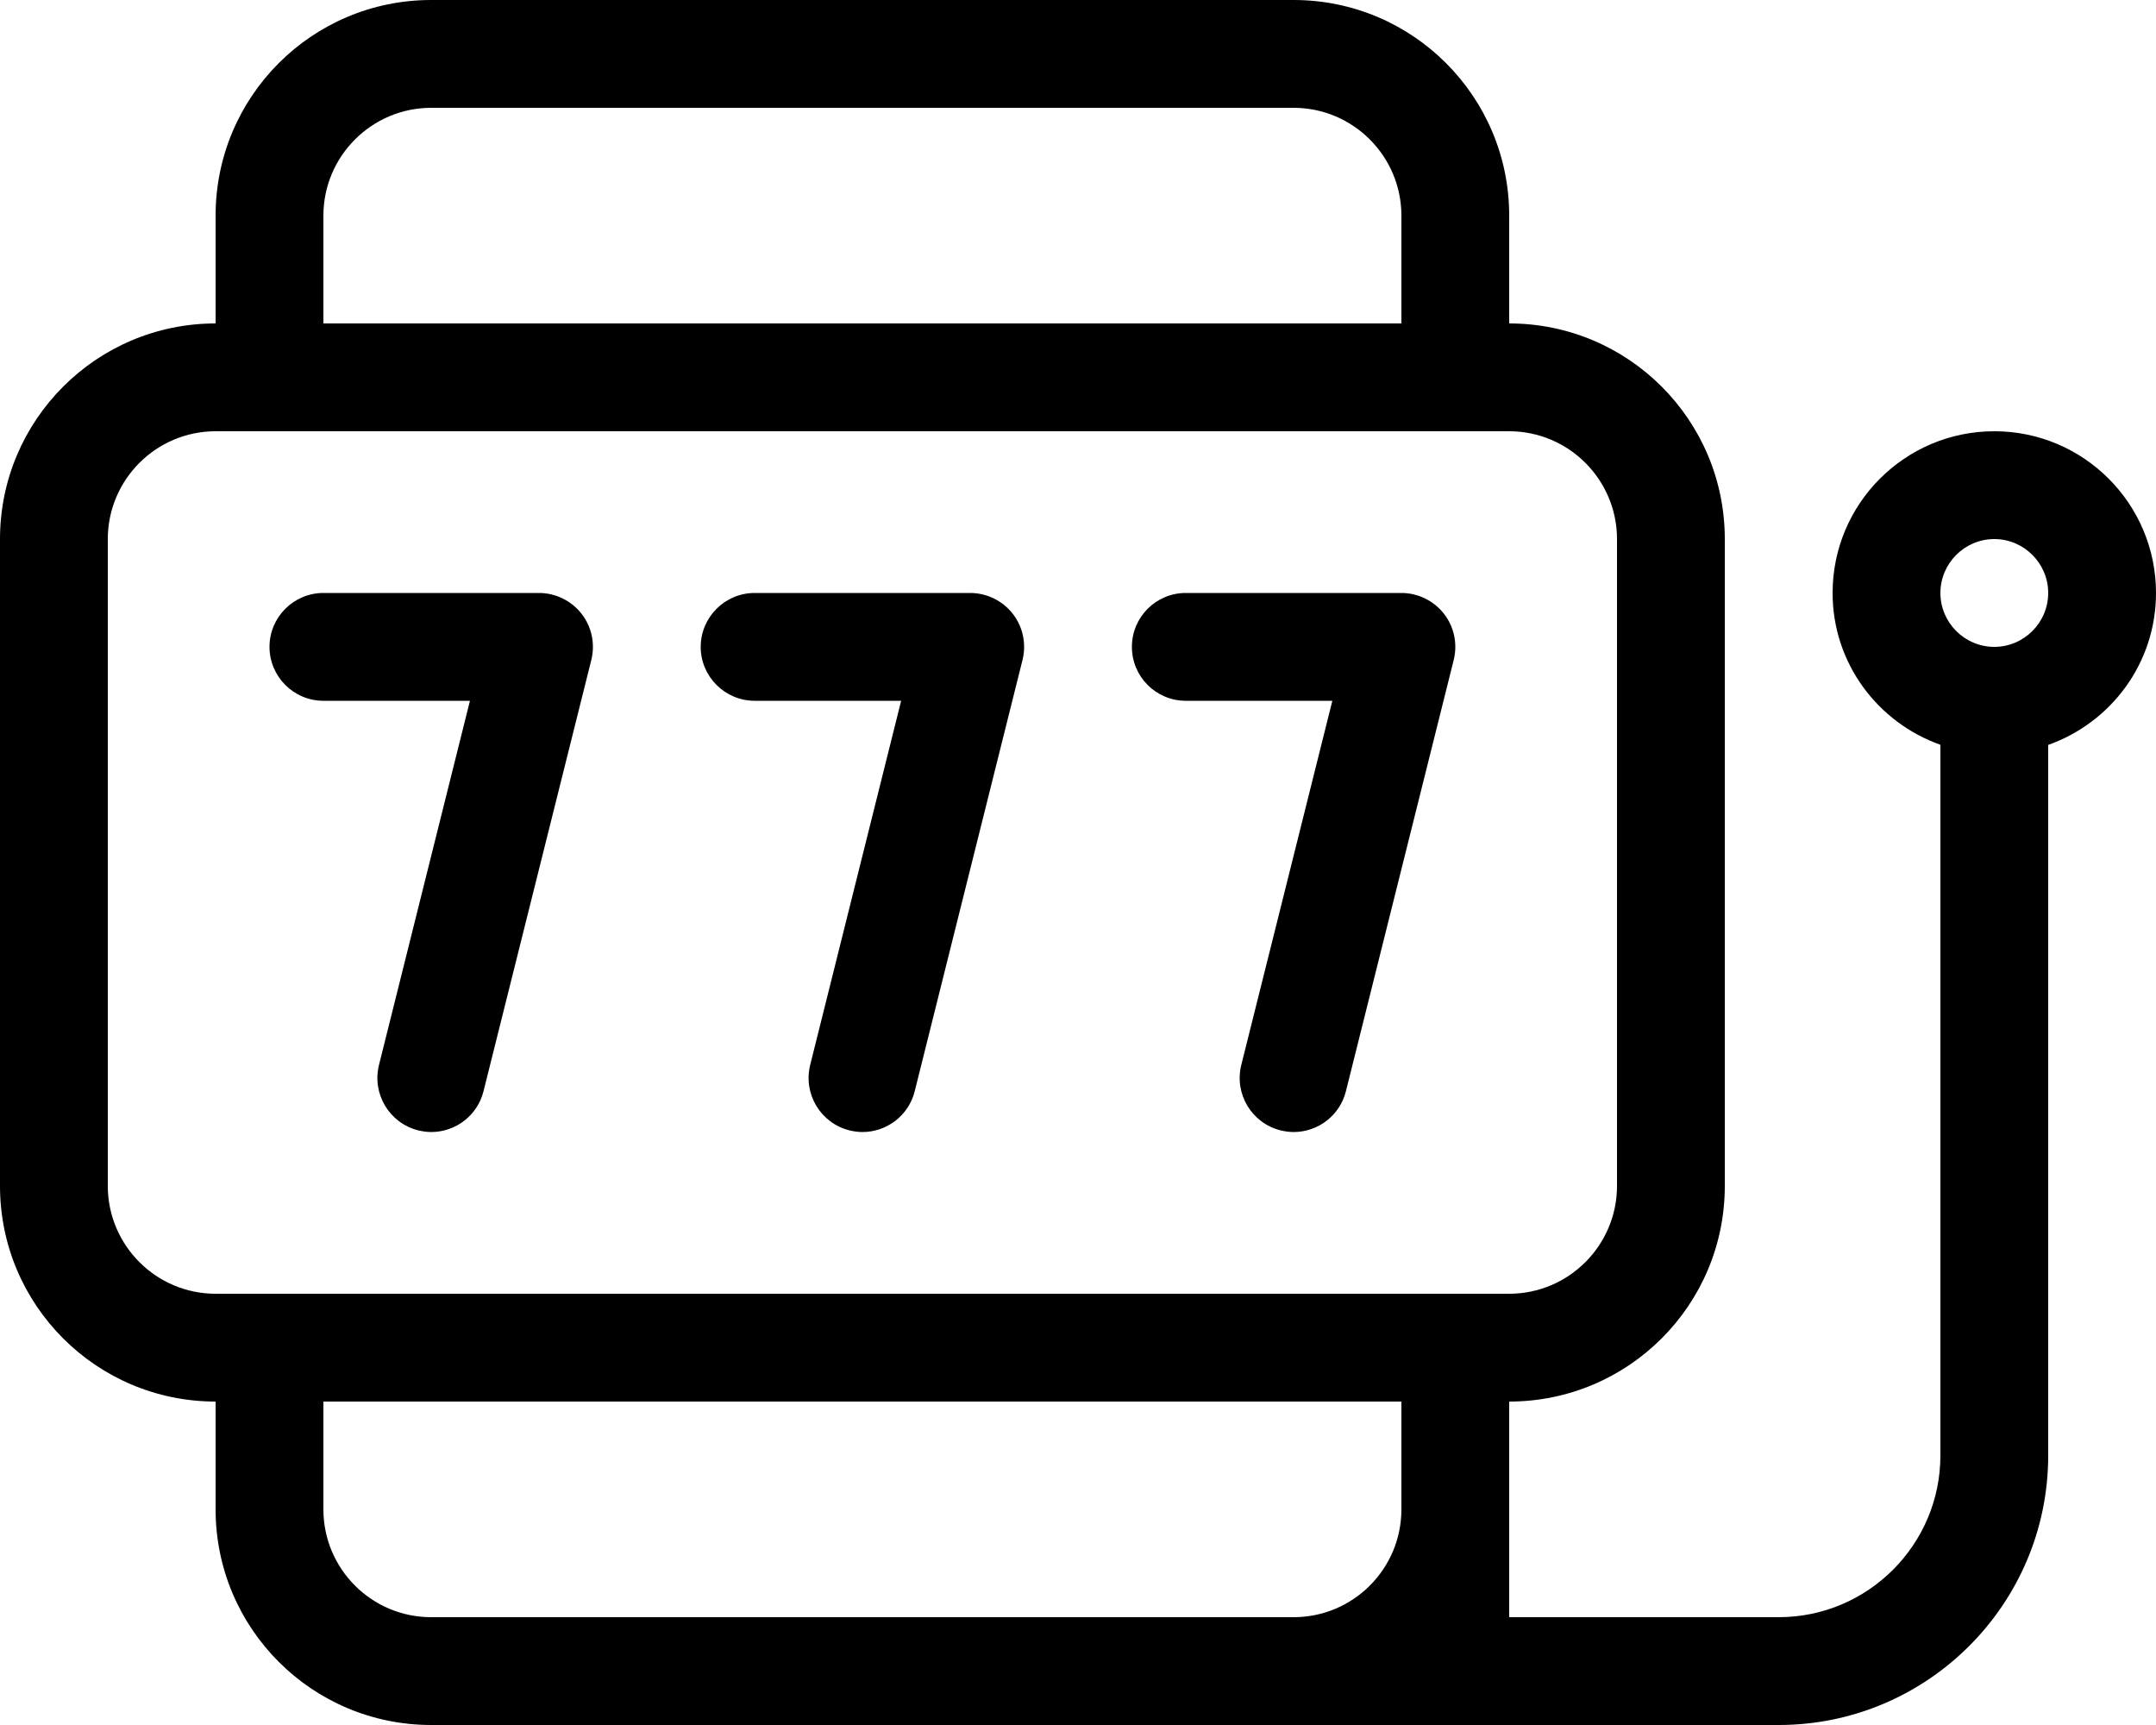 <svg xmlns="http://www.w3.org/2000/svg" viewBox="0 0 640 512"><!--! Font Awesome Pro 6.1.0 by @fontawesome - https://fontawesome.com License - https://fontawesome.com/license (Commercial License) Copyright 2022 Fonticons, Inc. --><path d="M160 176H96C87.16 176 80 183.2 80 192S87.16 208 96 208h43.5L112.5 316.1c-2.125 8.562 3.062 17.25 11.66 19.41C125.4 335.8 126.7 336 128 336c7.188 0 13.72-4.844 15.53-12.12l32-128c1.188-4.781 .125-9.844-2.906-13.72S164.9 176 160 176zM288 176H224C215.2 176 208 183.2 208 192S215.2 208 224 208h43.5L240.5 316.1c-2.125 8.562 3.062 17.25 11.66 19.41C253.4 335.8 254.7 336 256 336c7.188 0 13.72-4.844 15.53-12.12l32-128c1.188-4.781 .125-9.844-2.906-13.72S292.9 176 288 176zM592 128C565.5 128 544 149.5 544 176c0 20.87 13.4 38.45 32 45.06V432c0 26.47-21.53 48-48 48H448v-64c35.35 0 64-28.65 64-64V160c0-35.35-28.65-64-64-64V64c0-35.35-28.65-64-64-64H128C92.65 0 64 28.65 64 64v32C28.65 96 0 124.7 0 160v192c0 35.35 28.65 64 64 64v32c0 35.35 28.65 64 64 64h400c44.13 0 80-35.88 80-80V221.1C626.6 214.5 640 196.9 640 176C640 149.5 618.5 128 592 128zM96 64c0-17.64 14.36-32 32-32h256c17.64 0 32 14.36 32 32v32H96V64zM64 384c-17.64 0-32-14.36-32-32V160c0-17.64 14.36-32 32-32h384c17.64 0 32 14.36 32 32v192c0 17.64-14.36 32-32 32H64zM416 448c0 17.67-14.33 32-32 32H128c-17.67 0-32-14.33-32-32v-32h320V448zM592 192C583.2 192 576 184.8 576 176S583.2 160 592 160S608 167.2 608 176S600.8 192 592 192zM416 176h-64c-8.844 0-16 7.156-16 16s7.156 16 16 16h43.5l-27.03 108.1c-2.125 8.562 3.062 17.25 11.66 19.41C381.4 335.8 382.7 336 384 336c7.188 0 13.72-4.844 15.53-12.12l32-128c1.188-4.781 .125-9.844-2.906-13.72S420.9 176 416 176z"/></svg>